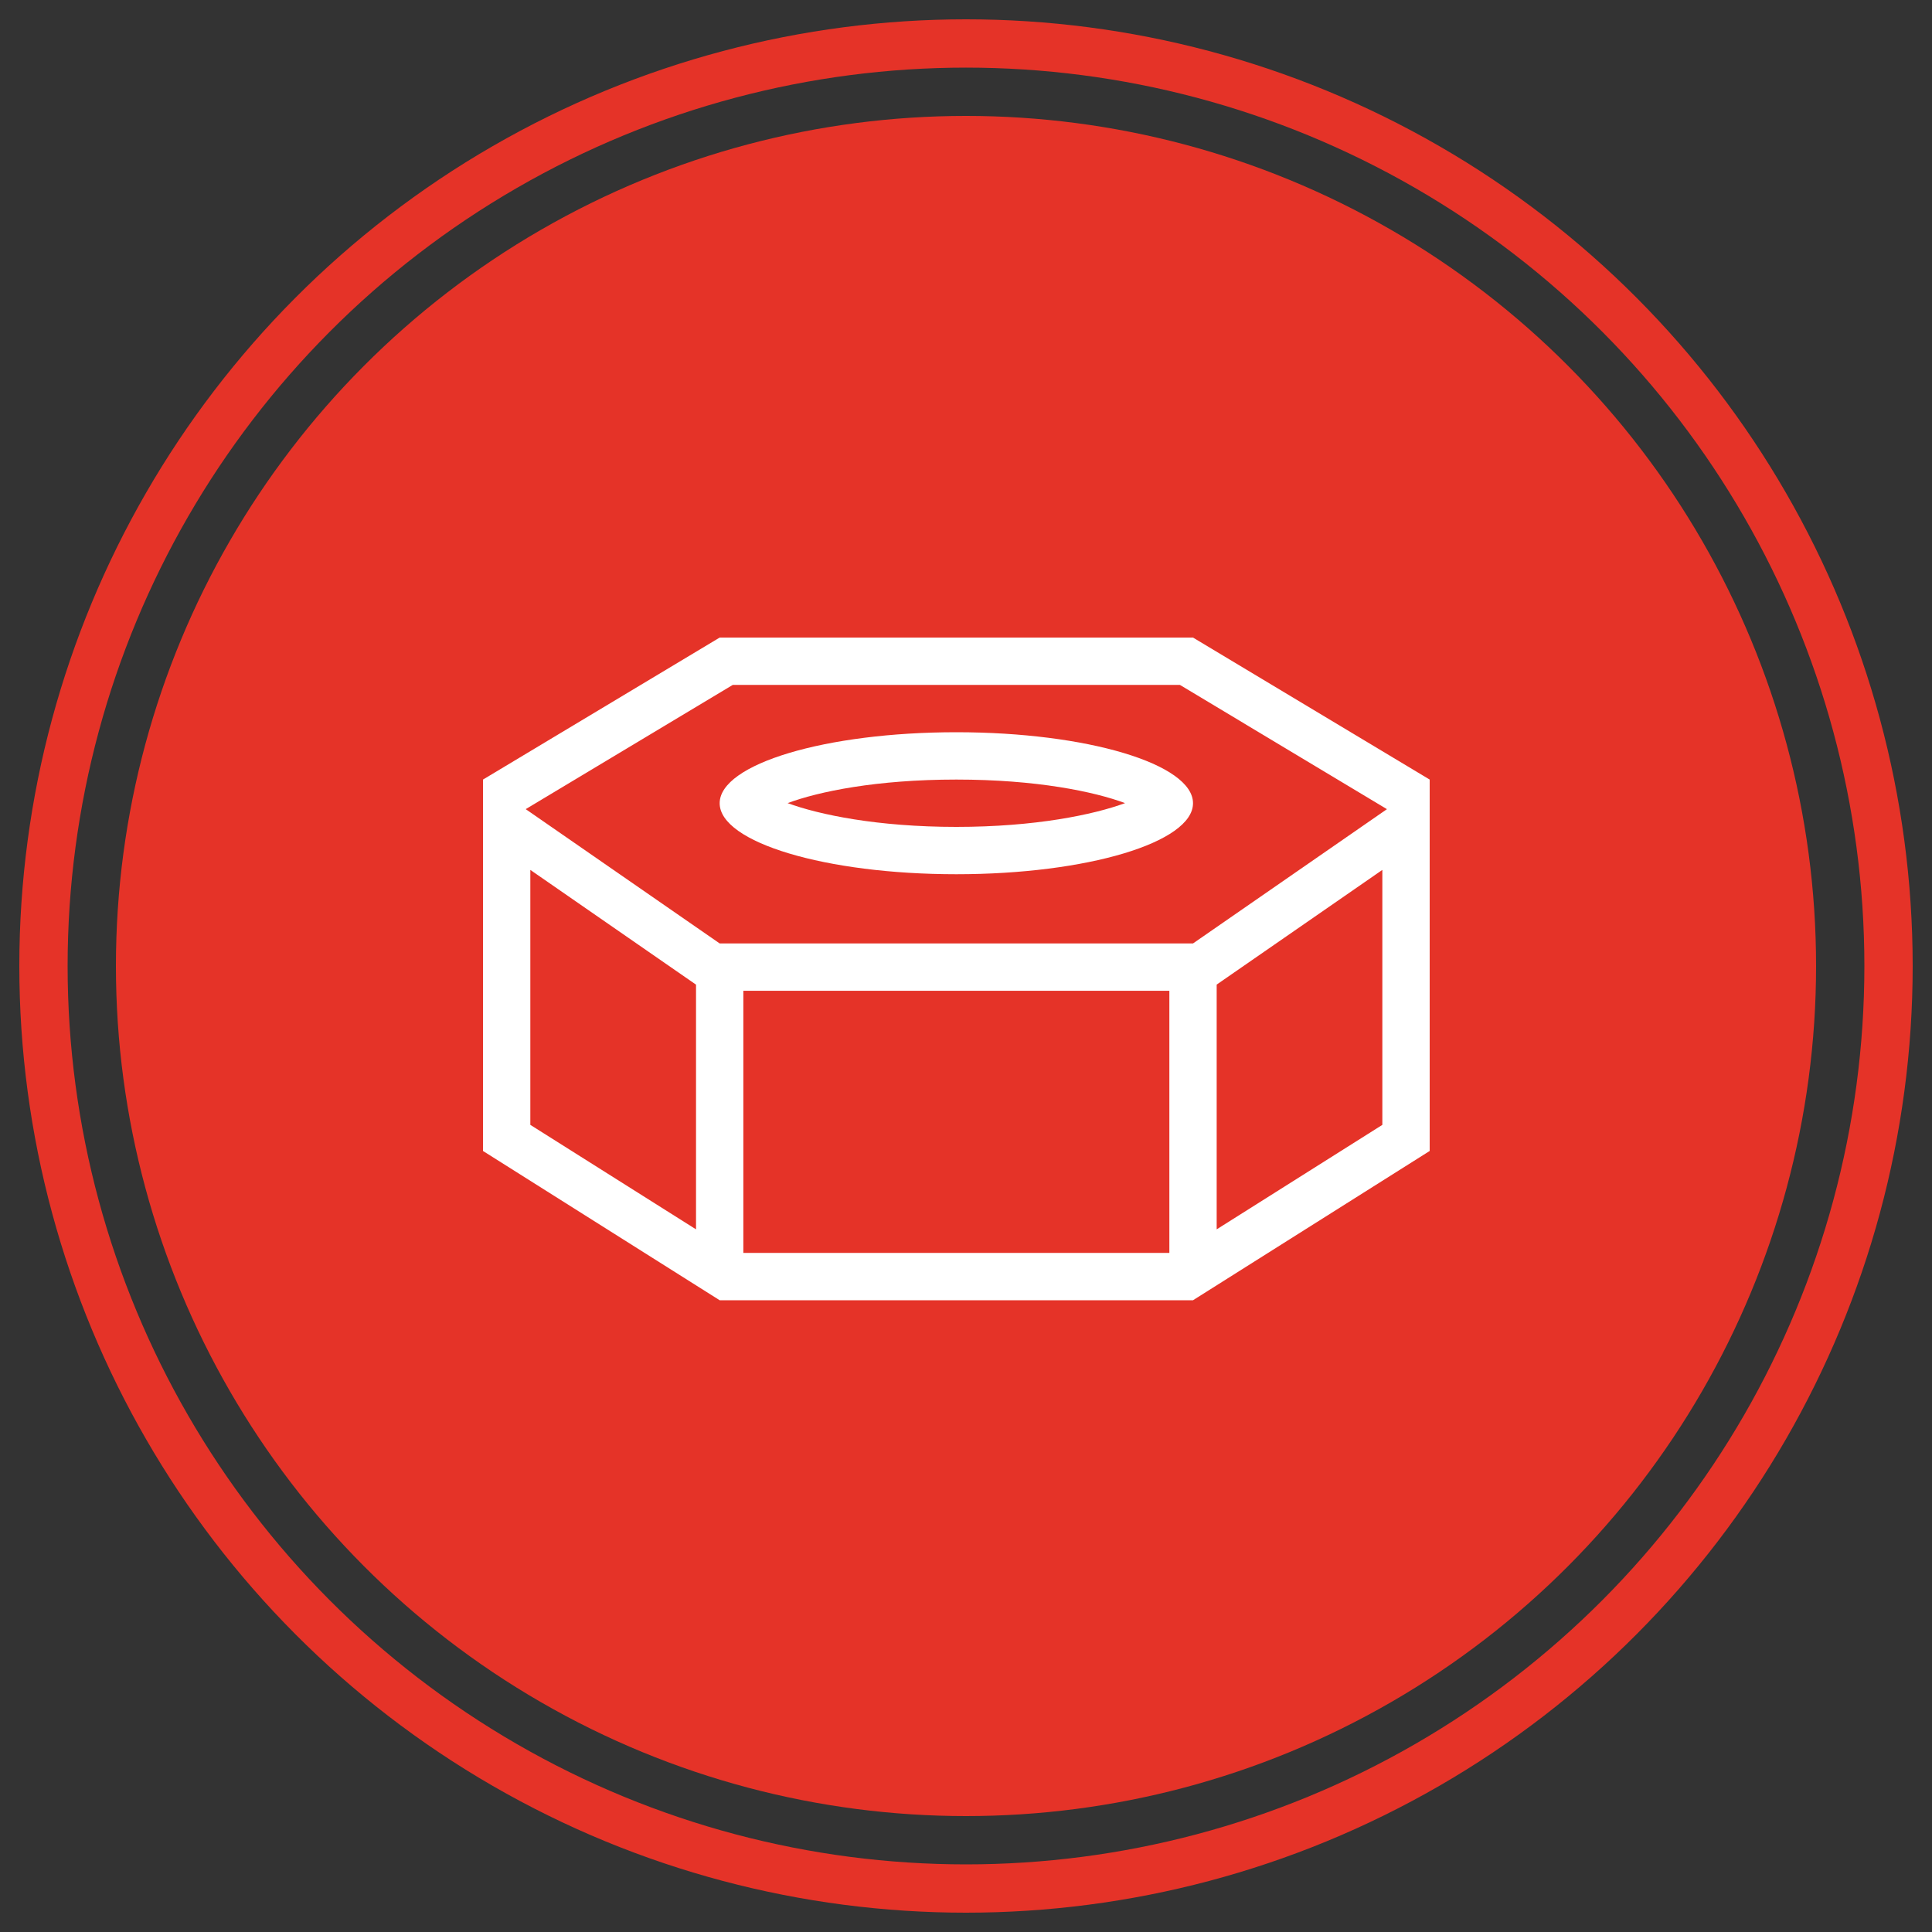 <svg width="100" height="100" viewBox="0 0 100 100" fill="none" xmlns="http://www.w3.org/2000/svg">
<rect x="0" y="0" width="100" height="100" fill="#333333" stroke="none"/>
<circle cx="50" cy="50" r="44" fill="#E53328"/>
<circle cx="50" cy="50" r="47.75" stroke="#E53328" stroke-width="2.5"/>
<path d="M37.25 41.575C37.25 43.604 42.734 45.25 49.5 45.25C56.267 45.25 61.75 43.604 61.75 41.575C61.75 39.544 56.267 37.9 49.5 37.9C42.734 37.9 37.25 39.544 37.25 41.575ZM49.5 42.8C45.414 42.8 42.389 42.167 40.767 41.569C42.375 40.971 45.366 40.35 49.5 40.35C53.635 40.35 56.626 40.971 58.233 41.569C56.611 42.167 53.587 42.8 49.5 42.8V42.8ZM61.75 33H37.25L25 40.35V59.574L37.25 67.3H61.75L74 59.574V40.35L61.75 33ZM36.026 63.631L27.45 58.223V45.026L36.026 50.965V63.631ZM60.526 64.85H38.475V51.282H60.526V64.85ZM71.55 58.223L62.975 63.631V50.962L71.55 45.026V58.223ZM61.75 48.832H37.25L27.211 41.881L37.929 35.45H61.071L71.788 41.882L61.75 48.832Z" fill="white"/>
</svg>
